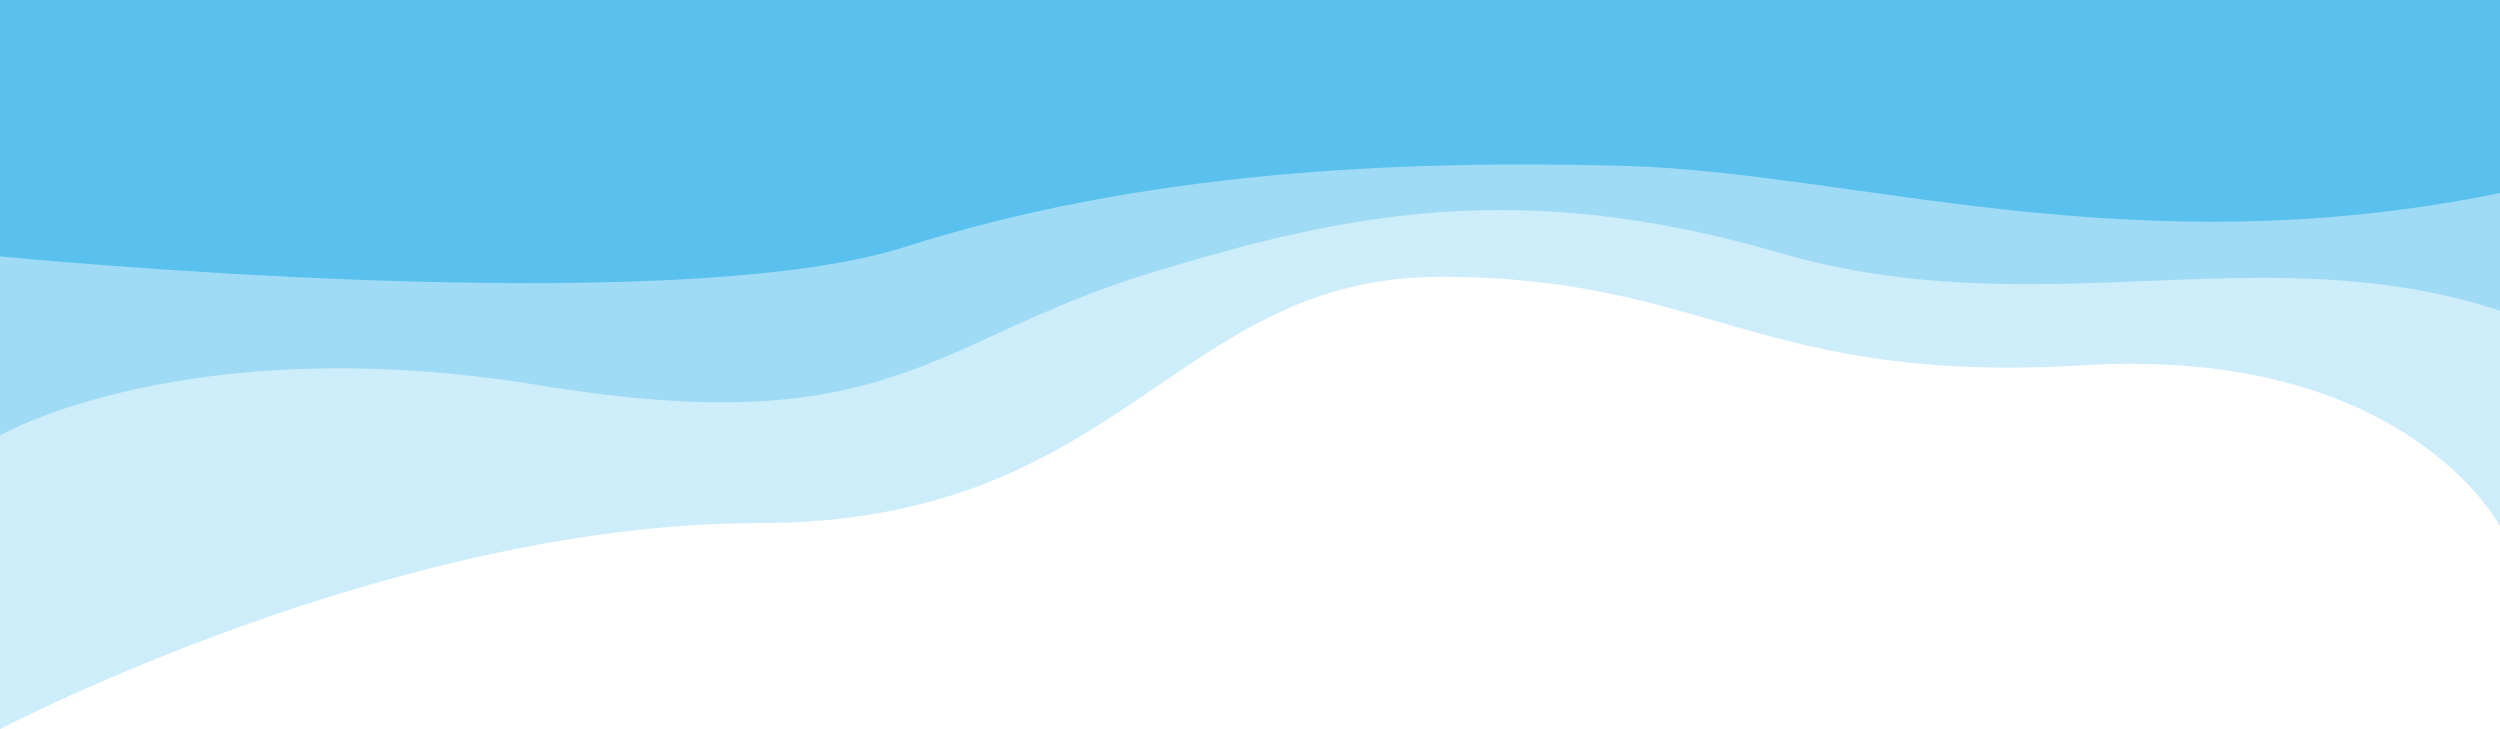 <?xml version="1.0" encoding="UTF-8"?> <svg xmlns="http://www.w3.org/2000/svg" width="1440" height="420" viewBox="0 0 1440 420" fill="none"><path opacity="0.3" d="M0 85.909H1440V303.039C1440 303.039 1386 199.134 1200 210.397C1014 221.66 984 159.444 830 159.444C676 159.444 648.115 301.302 437 301.302C225.885 301.302 0 420 0 420V85.909Z" fill="#5AC1EF"></path><path opacity="0.4" d="M0 85.909H1440C1440 85.909 1440 143.077 1440 178.973C1303 133.963 1175.08 189.394 1024.56 145.542C874.035 101.691 773 123.542 663 157.122C535.396 196.075 514.169 255.242 311 221.965C107.831 188.688 0 250.785 0 250.785V85.909Z" fill="#5AC1EF"></path><path d="M0 0H1440V111.197C1227.85 154.634 1067.3 99.137 935.65 95.56C804 91.984 657 98.926 521 142.314C385 185.702 0 147.684 0 147.684V0Z" fill="#5AC1EF"></path></svg> 
